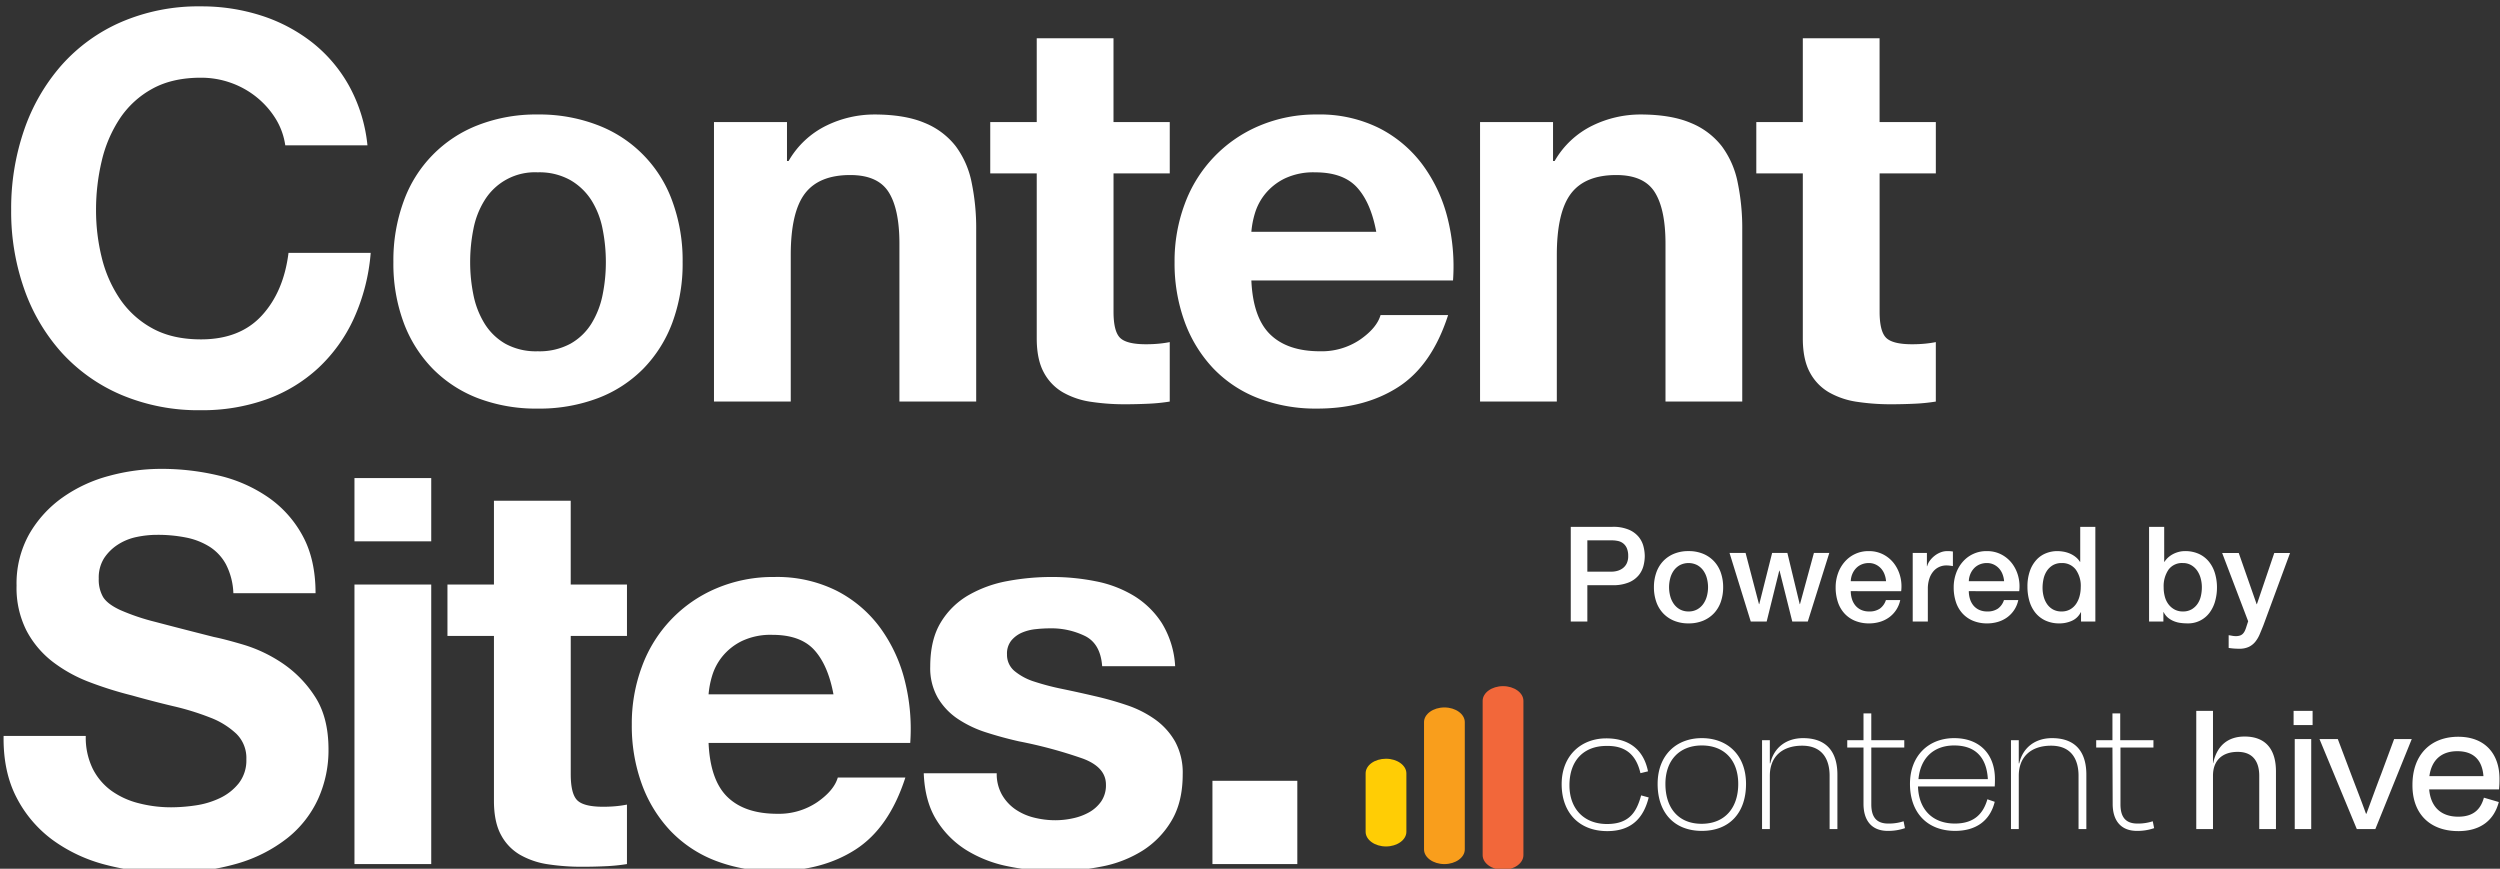 <?xml version="1.0" encoding="UTF-8"?> <svg xmlns="http://www.w3.org/2000/svg" xmlns:xlink="http://www.w3.org/1999/xlink" width="800" height="278" viewBox="0 0 800 278"><rect x="0" y="0" width="800" height="278" fill="#333333" stroke="none"/><defs><clipPath id="clip-path"><rect id="Rectangle_126" data-name="Rectangle 126" width="800" height="278" transform="translate(1126 723)" fill="none" stroke="#707070" stroke-width="1"></rect></clipPath><clipPath id="clip-path-2"><rect id="Rectangle_123" data-name="Rectangle 123" width="362.759" height="58.774"></rect></clipPath></defs><g id="Mask_Group_9" data-name="Mask Group 9" transform="translate(-1126 -723)" clip-path="url(#clip-path)"><path id="Path_224" data-name="Path 224" d="M94.285,87h26.3a49.786,49.786,0,0,0-5.882-19.03,46.278,46.278,0,0,0-11.85-13.926,52.219,52.219,0,0,0-16.262-8.563A62.237,62.237,0,0,0,67.3,42.537a62.391,62.391,0,0,0-25.517,5.017,54.58,54.58,0,0,0-19.116,13.84A61.711,61.711,0,0,0,10.726,82.067a77.181,77.181,0,0,0-4.152,25.69,74.6,74.6,0,0,0,4.152,25.172,60.118,60.118,0,0,0,11.937,20.327,54.678,54.678,0,0,0,19.116,13.58A63.339,63.339,0,0,0,67.3,171.768a60.849,60.849,0,0,0,20.933-3.46,48.534,48.534,0,0,0,16.608-10.034,50.137,50.137,0,0,0,11.418-15.916,62.8,62.8,0,0,0,5.363-20.933h-26.3q-1.557,12.456-8.563,20.068T67.3,149.1q-9.169,0-15.57-3.546a29.7,29.7,0,0,1-10.38-9.428,40.909,40.909,0,0,1-5.8-13.235,62.879,62.879,0,0,1-1.817-15.138,67.592,67.592,0,0,1,1.817-15.743,41.693,41.693,0,0,1,5.8-13.581,29.4,29.4,0,0,1,10.38-9.515q6.4-3.547,15.57-3.547a28.236,28.236,0,0,1,9.6,1.643A27.925,27.925,0,0,1,85.116,71.6a27.3,27.3,0,0,1,6.055,6.833A22.179,22.179,0,0,1,94.285,87Zm59.166,37.368a53.677,53.677,0,0,1,1.038-10.553,26.925,26.925,0,0,1,3.546-9.169,18.894,18.894,0,0,1,17.04-9,20.238,20.238,0,0,1,10.467,2.508,19.67,19.67,0,0,1,6.747,6.487,26.924,26.924,0,0,1,3.547,9.169,53.677,53.677,0,0,1,1.038,10.553,52.383,52.383,0,0,1-1.038,10.467A27.882,27.882,0,0,1,192.289,144a18.673,18.673,0,0,1-6.747,6.488,20.817,20.817,0,0,1-10.467,2.422,20.331,20.331,0,0,1-10.38-2.422A18.89,18.89,0,0,1,158.035,144a27.883,27.883,0,0,1-3.546-9.169A52.383,52.383,0,0,1,153.451,124.366Zm-24.566,0a54.2,54.2,0,0,0,3.287,19.376,42.032,42.032,0,0,0,9.342,14.791,40.866,40.866,0,0,0,14.532,9.429,52.281,52.281,0,0,0,19.03,3.287,52.978,52.978,0,0,0,19.117-3.287,40.715,40.715,0,0,0,14.618-9.429,42.032,42.032,0,0,0,9.342-14.791,54.2,54.2,0,0,0,3.287-19.376,54.906,54.906,0,0,0-3.287-19.462,40.735,40.735,0,0,0-23.96-24.393,51.763,51.763,0,0,0-19.117-3.374,51.084,51.084,0,0,0-19.03,3.374A40.9,40.9,0,0,0,132.172,104.9,54.906,54.906,0,0,0,128.885,124.366ZM231.474,79.559V169H256.04V122.117q0-13.667,4.5-19.636t14.532-5.968q8.823,0,12.283,5.45t3.46,16.521V169h24.566V113.986a72.089,72.089,0,0,0-1.47-15.137,28.789,28.789,0,0,0-5.1-11.591,23.982,23.982,0,0,0-9.947-7.439q-6.315-2.681-16.176-2.682a35.019,35.019,0,0,0-15.224,3.547,28.187,28.187,0,0,0-12.11,11.332h-.519V79.559Zm127.847,0V52.744H334.755V79.559H319.877V95.994h14.878v52.765q0,6.747,2.249,10.9a16.027,16.027,0,0,0,6.141,6.4,25.5,25.5,0,0,0,9,3.027,71.716,71.716,0,0,0,10.813.779q3.633,0,7.439-.173a58.46,58.46,0,0,0,6.92-.692V149.97a34.417,34.417,0,0,1-3.633.519q-1.9.173-3.979.173-6.228,0-8.3-2.076t-2.076-8.3V95.994h17.992V79.559ZM443.4,114.678H403.436a28.2,28.2,0,0,1,1.124-5.882,18.06,18.06,0,0,1,3.287-6.228,18.609,18.609,0,0,1,6.228-4.93,21.371,21.371,0,0,1,9.775-1.99q9,0,13.408,4.844T443.4,114.678Zm-39.963,15.57h64.529a63.144,63.144,0,0,0-1.73-19.9A48.7,48.7,0,0,0,458.363,93.4a39.706,39.706,0,0,0-13.926-11.851,42.529,42.529,0,0,0-19.9-4.412,46.323,46.323,0,0,0-18.6,3.633,43.239,43.239,0,0,0-23.788,24.912,52.165,52.165,0,0,0-3.287,18.684,54.458,54.458,0,0,0,3.2,19.03,43.215,43.215,0,0,0,9.082,14.878,39.568,39.568,0,0,0,14.359,9.6,51.084,51.084,0,0,0,19.03,3.373q15.224,0,25.95-6.92t15.916-23.009H444.783q-1.211,4.152-6.574,7.871a21.9,21.9,0,0,1-12.8,3.719q-10.38,0-15.916-5.363T403.436,130.248Zm73.179-50.689V169h24.566V122.117q0-13.667,4.5-19.636t14.532-5.968q8.823,0,12.283,5.45t3.46,16.521V169H560.52V113.986a72.087,72.087,0,0,0-1.471-15.137,28.789,28.789,0,0,0-5.1-11.591A23.981,23.981,0,0,0,544,79.818q-6.314-2.681-16.176-2.682A35.02,35.02,0,0,0,512.6,80.683a28.187,28.187,0,0,0-12.11,11.332h-.519V79.559Zm127.847,0V52.744H579.9V79.559H565.018V95.994H579.9v52.765q0,6.747,2.249,10.9a16.027,16.027,0,0,0,6.142,6.4,25.5,25.5,0,0,0,9,3.027,71.716,71.716,0,0,0,10.813.779q3.633,0,7.439-.173a58.46,58.46,0,0,0,6.92-.692V149.97a34.417,34.417,0,0,1-3.633.519q-1.9.173-3.979.173-6.228,0-8.3-2.076t-2.076-8.3V95.994h17.992V79.559ZM30.448,276H4.152Q3.979,287.417,8.3,295.721a38.884,38.884,0,0,0,11.678,13.667,49.821,49.821,0,0,0,16.954,7.871,78.039,78.039,0,0,0,19.809,2.509,76.056,76.056,0,0,0,22.23-2.941,47.009,47.009,0,0,0,16.089-8.217,34.2,34.2,0,0,0,9.774-12.543,37.745,37.745,0,0,0,3.287-15.743q0-10.38-4.411-17.04a36.849,36.849,0,0,0-10.467-10.64,46.011,46.011,0,0,0-12.2-5.8q-6.142-1.817-9.6-2.509Q59.858,241.4,52.679,239.5a69.625,69.625,0,0,1-11.245-3.806q-4.065-1.9-5.449-4.152a11.1,11.1,0,0,1-1.384-5.882,11.614,11.614,0,0,1,1.73-6.574,15.025,15.025,0,0,1,4.411-4.325,17.586,17.586,0,0,1,5.969-2.422,31.833,31.833,0,0,1,6.574-.692,46.328,46.328,0,0,1,9.255.865,22.309,22.309,0,0,1,7.526,2.941,15.283,15.283,0,0,1,5.276,5.709,21.84,21.84,0,0,1,2.336,9.169h26.3q0-10.726-4.065-18.251a35.443,35.443,0,0,0-10.986-12.37A46.386,46.386,0,0,0,73.092,192.7a78.583,78.583,0,0,0-18.6-2.162,63.289,63.289,0,0,0-16.608,2.249,46.367,46.367,0,0,0-14.878,6.92,36.837,36.837,0,0,0-10.64,11.678A32.343,32.343,0,0,0,8.3,227.9a30.2,30.2,0,0,0,3.2,14.445A30.552,30.552,0,0,0,19.9,252.3a46.363,46.363,0,0,0,11.764,6.487,118.28,118.28,0,0,0,13.494,4.238q6.747,1.9,13.321,3.46a83.743,83.743,0,0,1,11.764,3.633,25.383,25.383,0,0,1,8.391,5.19,10.837,10.837,0,0,1,3.2,8.131,11.937,11.937,0,0,1-2.422,7.7,16.985,16.985,0,0,1-6.055,4.758,27.087,27.087,0,0,1-7.785,2.335,54.11,54.11,0,0,1-7.785.605,41.29,41.29,0,0,1-10.38-1.3,25.838,25.838,0,0,1-8.736-3.979,19.652,19.652,0,0,1-5.969-7.007A22.655,22.655,0,0,1,30.448,276Zm110.547-62.28V193.478H116.429v20.241Zm-24.566,13.84V317h24.566V227.559Zm69.2,0V200.744H161.063v26.815H146.185v16.435h14.878v52.765q0,6.747,2.249,10.9a16.027,16.027,0,0,0,6.142,6.4,25.5,25.5,0,0,0,9,3.027,71.714,71.714,0,0,0,10.813.779q3.633,0,7.439-.173a58.453,58.453,0,0,0,6.92-.692V297.97a34.41,34.41,0,0,1-3.633.519q-1.9.173-3.979.173-6.228,0-8.3-2.076t-2.076-8.3V243.994h17.992V227.559Zm84.078,35.119H229.744a28.2,28.2,0,0,1,1.125-5.882,18.06,18.06,0,0,1,3.287-6.228,18.609,18.609,0,0,1,6.228-4.93,21.371,21.371,0,0,1,9.774-1.99q9,0,13.408,4.844T269.707,262.678Zm-39.963,15.57h64.529a63.144,63.144,0,0,0-1.73-19.895,48.7,48.7,0,0,0-7.871-16.954,39.706,39.706,0,0,0-13.927-11.851,42.529,42.529,0,0,0-19.895-4.411,46.323,46.323,0,0,0-18.6,3.633,43.239,43.239,0,0,0-23.788,24.912,52.165,52.165,0,0,0-3.287,18.684,54.458,54.458,0,0,0,3.2,19.03,43.215,43.215,0,0,0,9.083,14.878,39.568,39.568,0,0,0,14.359,9.6,51.084,51.084,0,0,0,19.03,3.374q15.224,0,25.95-6.92t15.916-23.009H271.091q-1.211,4.152-6.574,7.871a21.9,21.9,0,0,1-12.8,3.72q-10.38,0-15.916-5.363T229.744,278.248Zm92.209,9.688H298.6q.346,9,4.065,14.965a29.685,29.685,0,0,0,9.515,9.6,40.183,40.183,0,0,0,13.234,5.19,74.115,74.115,0,0,0,15.224,1.557,76.118,76.118,0,0,0,14.965-1.47,37.938,37.938,0,0,0,13.061-5.1,28.38,28.38,0,0,0,9.255-9.6q3.547-5.968,3.547-14.791a20.817,20.817,0,0,0-2.422-10.467,22.17,22.17,0,0,0-6.4-7.093,34.432,34.432,0,0,0-9.082-4.585,103.776,103.776,0,0,0-10.467-2.941q-5.19-1.211-10.207-2.249a78.929,78.929,0,0,1-8.909-2.336,18.671,18.671,0,0,1-6.315-3.373,6.737,6.737,0,0,1-2.422-5.363,6.626,6.626,0,0,1,1.384-4.411A9.085,9.085,0,0,1,330,242.956a15.016,15.016,0,0,1,4.411-1.124,42.4,42.4,0,0,1,4.5-.26,24.516,24.516,0,0,1,11.418,2.509q4.844,2.508,5.363,9.6h23.355a29.345,29.345,0,0,0-4.238-13.754,28,28,0,0,0-8.91-8.736,37.294,37.294,0,0,0-12.2-4.671,70.861,70.861,0,0,0-14.1-1.384,76.816,76.816,0,0,0-14.186,1.3,39.062,39.062,0,0,0-12.456,4.5,24.867,24.867,0,0,0-8.91,8.737q-3.373,5.536-3.374,14.186A19.118,19.118,0,0,0,303.1,263.8a21.03,21.03,0,0,0,6.4,6.747,35.765,35.765,0,0,0,9.082,4.325q5.1,1.644,10.466,2.854a146.826,146.826,0,0,1,20.5,5.536q7.352,2.768,7.352,8.3a9.091,9.091,0,0,1-1.557,5.449,11.8,11.8,0,0,1-3.892,3.46,18.539,18.539,0,0,1-5.19,1.9,26.276,26.276,0,0,1-5.449.605,28.1,28.1,0,0,1-7.007-.865,18.173,18.173,0,0,1-5.969-2.682,14.36,14.36,0,0,1-4.238-4.671A13.473,13.473,0,0,1,321.953,287.936Zm69.027,2.422V317h27.161V290.358Z" transform="translate(1123 682.5)" fill="#fff"></path><path id="Path_174" data-name="Path 174" d="M375.01,51.674c7.329,0,11.506-3.664,12.971-9.307l-4.763-1.392c-.953,3.371-3,6.083-8.208,6.083-5.5,0-8.794-3.078-9.307-8.721h22.352a30.739,30.739,0,0,0,.147-3.444c0-7.915-4.617-13.411-13.191-13.411-8.794,0-14.657,5.716-14.657,15.39-.073,9.38,5.716,14.8,14.657,14.8M374.716,26.1c5.277,0,7.988,2.931,8.354,7.988h-17.3c.733-5.35,4.031-7.988,8.941-7.988M348.481,51.015l11.652-28.8H354.49l-4.1,11.066c-1.612,4.177-3.3,8.867-4.763,12.825h-.147c-1.392-3.884-3.225-8.574-4.837-12.825l-4.177-11.066H330.6l11.945,28.8Zm-20.52-28.8h-5.277v28.8h5.277Zm.44-9.014h-6.083v4.544H328.4ZM296.522,33.94c0-4.837,2.931-7.622,7.915-7.622,5.276,0,6.889,3.664,6.889,7.622V51.015h5.35V32.547c0-6.156-2.565-11.139-10.04-11.139-5.057,0-8.794,2.638-10.04,8.5h-.073V13.2h-5.35V51.015h5.35V33.94Zm-32.1,9.014c0,5.2,2.492,8.648,7.768,8.648a16.625,16.625,0,0,0,5.5-.879l-.44-2.2a15.079,15.079,0,0,1-4.91.733c-3.811,0-5.423-2.125-5.423-6.156V24.926h10.553V22.58H266.841V14.006H264.35V22.58h-5.2v2.345h5.2l.073,18.028ZM234.376,33.94c0-6.083,3.957-9.6,10.333-9.6,6.889,0,8.794,4.91,8.794,9.6V51.015H256V33.573C256,27.49,253.5,21.921,245,21.921c-5.277,0-9.307,2.931-10.48,8.061h-.147v-7.4h-2.492V51.015h2.492ZM214,51.6c6.742,0,11.213-3.3,12.678-9.307l-2.345-.806c-1.246,4.324-3.957,7.768-10.406,7.768-7.182,0-11.579-4.544-11.8-11.872h24.55c.073-.879.073-1.979.073-2.345,0-7.915-4.837-13.118-13.045-13.118-8.061,0-14.144,5.5-14.144,14.657S205.062,51.6,214,51.6m-.293-27.335c7.035,0,10.406,4.1,10.773,10.773H202.278c.66-6.962,5.057-10.773,11.432-10.773M184.689,42.954c0,5.2,2.492,8.648,7.768,8.648a16.317,16.317,0,0,0,5.5-.879l-.44-2.2a15.08,15.08,0,0,1-4.91.733c-3.811,0-5.423-2.125-5.423-6.156V24.926h10.553V22.58H187.181V14.006h-2.492V22.58h-5.2v2.345h5.2V42.954ZM154.716,33.94c0-6.083,3.957-9.6,10.333-9.6,6.889,0,8.794,4.91,8.794,9.6V51.015h2.492V33.573c0-6.083-2.492-11.652-10.993-11.652-5.277,0-9.307,2.931-10.48,8.061h-.147v-7.4h-2.492V51.015h2.492V33.94ZM132.95,24.266c7.182,0,11.652,4.69,11.652,12.312s-4.251,12.752-11.726,12.752S121.3,44.2,121.3,36.578s4.544-12.312,11.652-12.312m0,27.335c8.867,0,14.144-5.789,14.144-15.023s-5.936-14.657-14.144-14.657-14.144,5.5-14.144,14.657S124.083,51.6,132.95,51.6M113.31,33.133l2.418-.586c-1.319-6.6-5.716-10.553-13.338-10.553-8.061,0-14.291,5.5-14.291,14.657s5.643,15.023,14.584,15.023c7.548,0,11.579-3.957,13.265-10.773l-2.418-.66C112.137,45.3,109.939,49.4,102.61,49.4S90.592,44.566,90.592,37.018c0-8.208,4.837-12.6,11.8-12.6,6.3-.147,9.6,3,10.919,8.721" transform="translate(1537.632 937.282)" fill="#fff"></path><g id="Group_100" data-name="Group 100" transform="translate(1563 942.567)"><g id="Group_99" data-name="Group 99" clip-path="url(#clip-path-2)"><path id="Path_175" data-name="Path 175" d="M9.022,34.1h0c3.591,0,6.522,2.125,6.522,4.69V57.478c0,2.565-2.931,4.69-6.522,4.69S2.5,60.043,2.5,57.478V38.79c0-2.638,2.931-4.69,6.522-4.69" transform="translate(-2.5 -10.869)" fill="#ffcd05"></path></g></g><g id="Group_102" data-name="Group 102" transform="translate(1563 942.567)"><g id="Group_101" data-name="Group 101" clip-path="url(#clip-path-2)"><path id="Path_176" data-name="Path 176" d="M34.522,11.7h0c3.591,0,6.522,2.125,6.522,4.69V57.136c0,2.565-2.931,4.69-6.522,4.69S28,59.7,28,57.136V16.39c0-2.565,2.931-4.69,6.522-4.69" transform="translate(-9.312 -4.885)" fill="#f99e1c"></path></g></g><g id="Group_104" data-name="Group 104" transform="translate(1563 942.567)"><g id="Group_103" data-name="Group 103" clip-path="url(#clip-path-2)"><path id="Path_177" data-name="Path 177" d="M60.122,2.4h0c3.591,0,6.522,2.125,6.522,4.69V56.484c0,2.565-2.931,4.69-6.522,4.69S53.6,59.049,53.6,56.484V7.09c0-2.565,2.931-4.69,6.522-4.69" transform="translate(-16.152 -2.4)" fill="#f2673a"></path></g></g><path id="Path_178" data-name="Path 178" d="M2.584,8.724h13.37a12.707,12.707,0,0,1,5.263.934,8.306,8.306,0,0,1,3.141,2.334,7.928,7.928,0,0,1,1.507,3.056,12.979,12.979,0,0,1,.4,3.056,12.72,12.72,0,0,1-.4,3.035,7.941,7.941,0,0,1-1.507,3.035,8.127,8.127,0,0,1-3.141,2.313,12.967,12.967,0,0,1-5.263.913H7.89v11.63H2.584ZM7.89,23.07h7.767a6.92,6.92,0,0,0,1.825-.255,5.225,5.225,0,0,0,1.719-.828,4.24,4.24,0,0,0,1.273-1.528,5.243,5.243,0,0,0,.488-2.4,6.2,6.2,0,0,0-.424-2.462,3.933,3.933,0,0,0-1.146-1.549,4.077,4.077,0,0,0-1.655-.785,8.986,8.986,0,0,0-1.995-.212H7.89ZM40.275,39.623a11.95,11.95,0,0,1-4.69-.87,10,10,0,0,1-3.48-2.4,10.257,10.257,0,0,1-2.165-3.65,14.051,14.051,0,0,1-.743-4.669,13.916,13.916,0,0,1,.743-4.626A10.257,10.257,0,0,1,32.1,19.76a10,10,0,0,1,3.48-2.4,11.95,11.95,0,0,1,4.69-.87,11.95,11.95,0,0,1,4.69.87,10,10,0,0,1,3.48,2.4,10.257,10.257,0,0,1,2.165,3.65,13.916,13.916,0,0,1,.743,4.626,14.051,14.051,0,0,1-.743,4.669,10.257,10.257,0,0,1-2.165,3.65,10,10,0,0,1-3.48,2.4A11.95,11.95,0,0,1,40.275,39.623Zm0-3.82a5.551,5.551,0,0,0,2.8-.679,5.9,5.9,0,0,0,1.952-1.783,7.78,7.78,0,0,0,1.125-2.483,11.138,11.138,0,0,0,0-5.624,7.509,7.509,0,0,0-1.125-2.483,6,6,0,0,0-1.952-1.761,6.117,6.117,0,0,0-5.6,0,6,6,0,0,0-1.952,1.761A7.509,7.509,0,0,0,34.4,25.235a11.139,11.139,0,0,0,0,5.624,7.78,7.78,0,0,0,1.125,2.483,5.9,5.9,0,0,0,1.952,1.783A5.551,5.551,0,0,0,40.275,35.8ZM53.39,17.086h5.136l4.287,16.384H62.9l4.117-16.384H71.9l3.947,16.384h.085l4.457-16.384h4.924L78.432,39.029H73.466l-4.075-16.3h-.085l-4.032,16.3H60.181Zm50.084,9.041a7.8,7.8,0,0,0-.488-2.207,5.881,5.881,0,0,0-1.1-1.846,5.465,5.465,0,0,0-1.7-1.273,5,5,0,0,0-2.228-.488,5.814,5.814,0,0,0-2.313.446,5.29,5.29,0,0,0-1.783,1.231,6.088,6.088,0,0,0-1.188,1.846,6.441,6.441,0,0,0-.488,2.292ZM92.184,29.31a8.428,8.428,0,0,0,.361,2.462,6.066,6.066,0,0,0,1.082,2.08,5.217,5.217,0,0,0,1.825,1.422,6.022,6.022,0,0,0,2.632.531,5.812,5.812,0,0,0,3.417-.913,5.394,5.394,0,0,0,1.931-2.738h4.584a9.1,9.1,0,0,1-3.565,5.539,9.71,9.71,0,0,1-2.95,1.443,11.875,11.875,0,0,1-3.417.488,11.619,11.619,0,0,1-4.584-.849A9.476,9.476,0,0,1,90.126,36.4a10.086,10.086,0,0,1-2.08-3.65,14.828,14.828,0,0,1-.7-4.669,13.208,13.208,0,0,1,.743-4.435,11.354,11.354,0,0,1,2.122-3.693,9.956,9.956,0,0,1,7.746-3.459,9.834,9.834,0,0,1,4.648,1.082,10.2,10.2,0,0,1,3.417,2.865,11.6,11.6,0,0,1,1.974,4.1,12.555,12.555,0,0,1,.318,4.775Zm19.822-12.224h4.542V21.33h.085a4.9,4.9,0,0,1,.828-1.74,8.07,8.07,0,0,1,1.486-1.549,7.507,7.507,0,0,1,1.931-1.125,5.782,5.782,0,0,1,2.165-.424,10.5,10.5,0,0,1,1.167.042l.658.085v4.669q-.509-.085-1.04-.149a8.725,8.725,0,0,0-1.04-.064,5.561,5.561,0,0,0-2.313.488,5.313,5.313,0,0,0-1.889,1.443,7.073,7.073,0,0,0-1.273,2.356,10.2,10.2,0,0,0-.467,3.226V39.029h-4.839Zm29.244,9.041a7.8,7.8,0,0,0-.488-2.207,5.881,5.881,0,0,0-1.1-1.846,5.465,5.465,0,0,0-1.7-1.273,5,5,0,0,0-2.228-.488,5.814,5.814,0,0,0-2.313.446,5.29,5.29,0,0,0-1.783,1.231,6.088,6.088,0,0,0-1.188,1.846,6.441,6.441,0,0,0-.488,2.292ZM129.96,29.31a8.428,8.428,0,0,0,.361,2.462,6.066,6.066,0,0,0,1.082,2.08,5.217,5.217,0,0,0,1.825,1.422,6.022,6.022,0,0,0,2.632.531,5.812,5.812,0,0,0,3.417-.913,5.4,5.4,0,0,0,1.931-2.738h4.584a9.1,9.1,0,0,1-3.565,5.539,9.71,9.71,0,0,1-2.95,1.443,11.875,11.875,0,0,1-3.417.488,11.619,11.619,0,0,1-4.584-.849A9.476,9.476,0,0,1,127.9,36.4a10.086,10.086,0,0,1-2.08-3.65,14.828,14.828,0,0,1-.7-4.669,13.208,13.208,0,0,1,.743-4.435,11.354,11.354,0,0,1,2.122-3.693,9.956,9.956,0,0,1,7.746-3.459,9.834,9.834,0,0,1,4.648,1.082,10.2,10.2,0,0,1,3.417,2.865,11.6,11.6,0,0,1,1.974,4.1,12.555,12.555,0,0,1,.318,4.775Zm40.492,9.72h-4.584V36.058h-.085a5.747,5.747,0,0,1-2.844,2.738,9.634,9.634,0,0,1-3.947.828,10.479,10.479,0,0,1-4.52-.913,9.016,9.016,0,0,1-3.2-2.483,10.626,10.626,0,0,1-1.91-3.714,16.1,16.1,0,0,1-.637-4.605,14.715,14.715,0,0,1,.806-5.136,10.285,10.285,0,0,1,2.143-3.565,8.286,8.286,0,0,1,3.056-2.059,9.723,9.723,0,0,1,3.5-.658,11.727,11.727,0,0,1,2.08.191,9.162,9.162,0,0,1,2.037.615,8.035,8.035,0,0,1,1.8,1.082,6,6,0,0,1,1.379,1.549h.085V8.724h4.839ZM153.559,28.291a10.7,10.7,0,0,0,.361,2.759,7.564,7.564,0,0,0,1.1,2.419,5.584,5.584,0,0,0,1.889,1.7,5.508,5.508,0,0,0,2.716.637,5.434,5.434,0,0,0,2.78-.679,5.764,5.764,0,0,0,1.91-1.783,8.06,8.06,0,0,0,1.1-2.483,11.109,11.109,0,0,0,.361-2.823,8.867,8.867,0,0,0-1.634-5.688,5.384,5.384,0,0,0-4.435-2.037,5.477,5.477,0,0,0-2.865.7,5.89,5.89,0,0,0-1.91,1.825,7.581,7.581,0,0,0-1.061,2.547A13.267,13.267,0,0,0,153.559,28.291ZM187.642,8.724h4.839V19.929h.085a6.657,6.657,0,0,1,1.231-1.443,7.7,7.7,0,0,1,1.592-1.082,8.327,8.327,0,0,1,1.825-.679,7.933,7.933,0,0,1,1.889-.233,10.479,10.479,0,0,1,4.52.913,8.912,8.912,0,0,1,3.2,2.5,10.878,10.878,0,0,1,1.91,3.714,15.73,15.73,0,0,1,.637,4.542,16.065,16.065,0,0,1-.573,4.287,11.151,11.151,0,0,1-1.74,3.671,8.481,8.481,0,0,1-7.152,3.5,17,17,0,0,1-2.228-.149,8.41,8.41,0,0,1-2.143-.573,7.346,7.346,0,0,1-1.846-1.1,5.368,5.368,0,0,1-1.379-1.783h-.085v3.014h-4.584Zm16.893,19.355a10.92,10.92,0,0,0-.382-2.886,7.842,7.842,0,0,0-1.146-2.483,5.918,5.918,0,0,0-1.91-1.74,5.191,5.191,0,0,0-2.632-.658,5.336,5.336,0,0,0-4.605,2.122,9.365,9.365,0,0,0-1.549,5.645,11.241,11.241,0,0,0,.4,3.077,6.926,6.926,0,0,0,1.21,2.441,6.041,6.041,0,0,0,1.931,1.613,5.507,5.507,0,0,0,2.61.594,5.406,5.406,0,0,0,2.8-.679,5.923,5.923,0,0,0,1.889-1.761,7.143,7.143,0,0,0,1.061-2.462A12.512,12.512,0,0,0,204.534,28.079Zm6.494-10.993h5.306l5.73,16.384h.085l5.56-16.384h5.051l-8.531,23.132q-.594,1.486-1.167,2.844a10.177,10.177,0,0,1-1.4,2.4,6.052,6.052,0,0,1-2.059,1.655,7.015,7.015,0,0,1-3.141.615,22.019,22.019,0,0,1-3.353-.255V43.4q.594.085,1.146.191a6.057,6.057,0,0,0,1.146.106,3.944,3.944,0,0,0,1.4-.212,2.317,2.317,0,0,0,.913-.615,3.822,3.822,0,0,0,.615-.955,9.341,9.341,0,0,0,.467-1.273l.552-1.7Z" transform="translate(1626.061 882.863)" fill="#fff"></path></g></svg> 